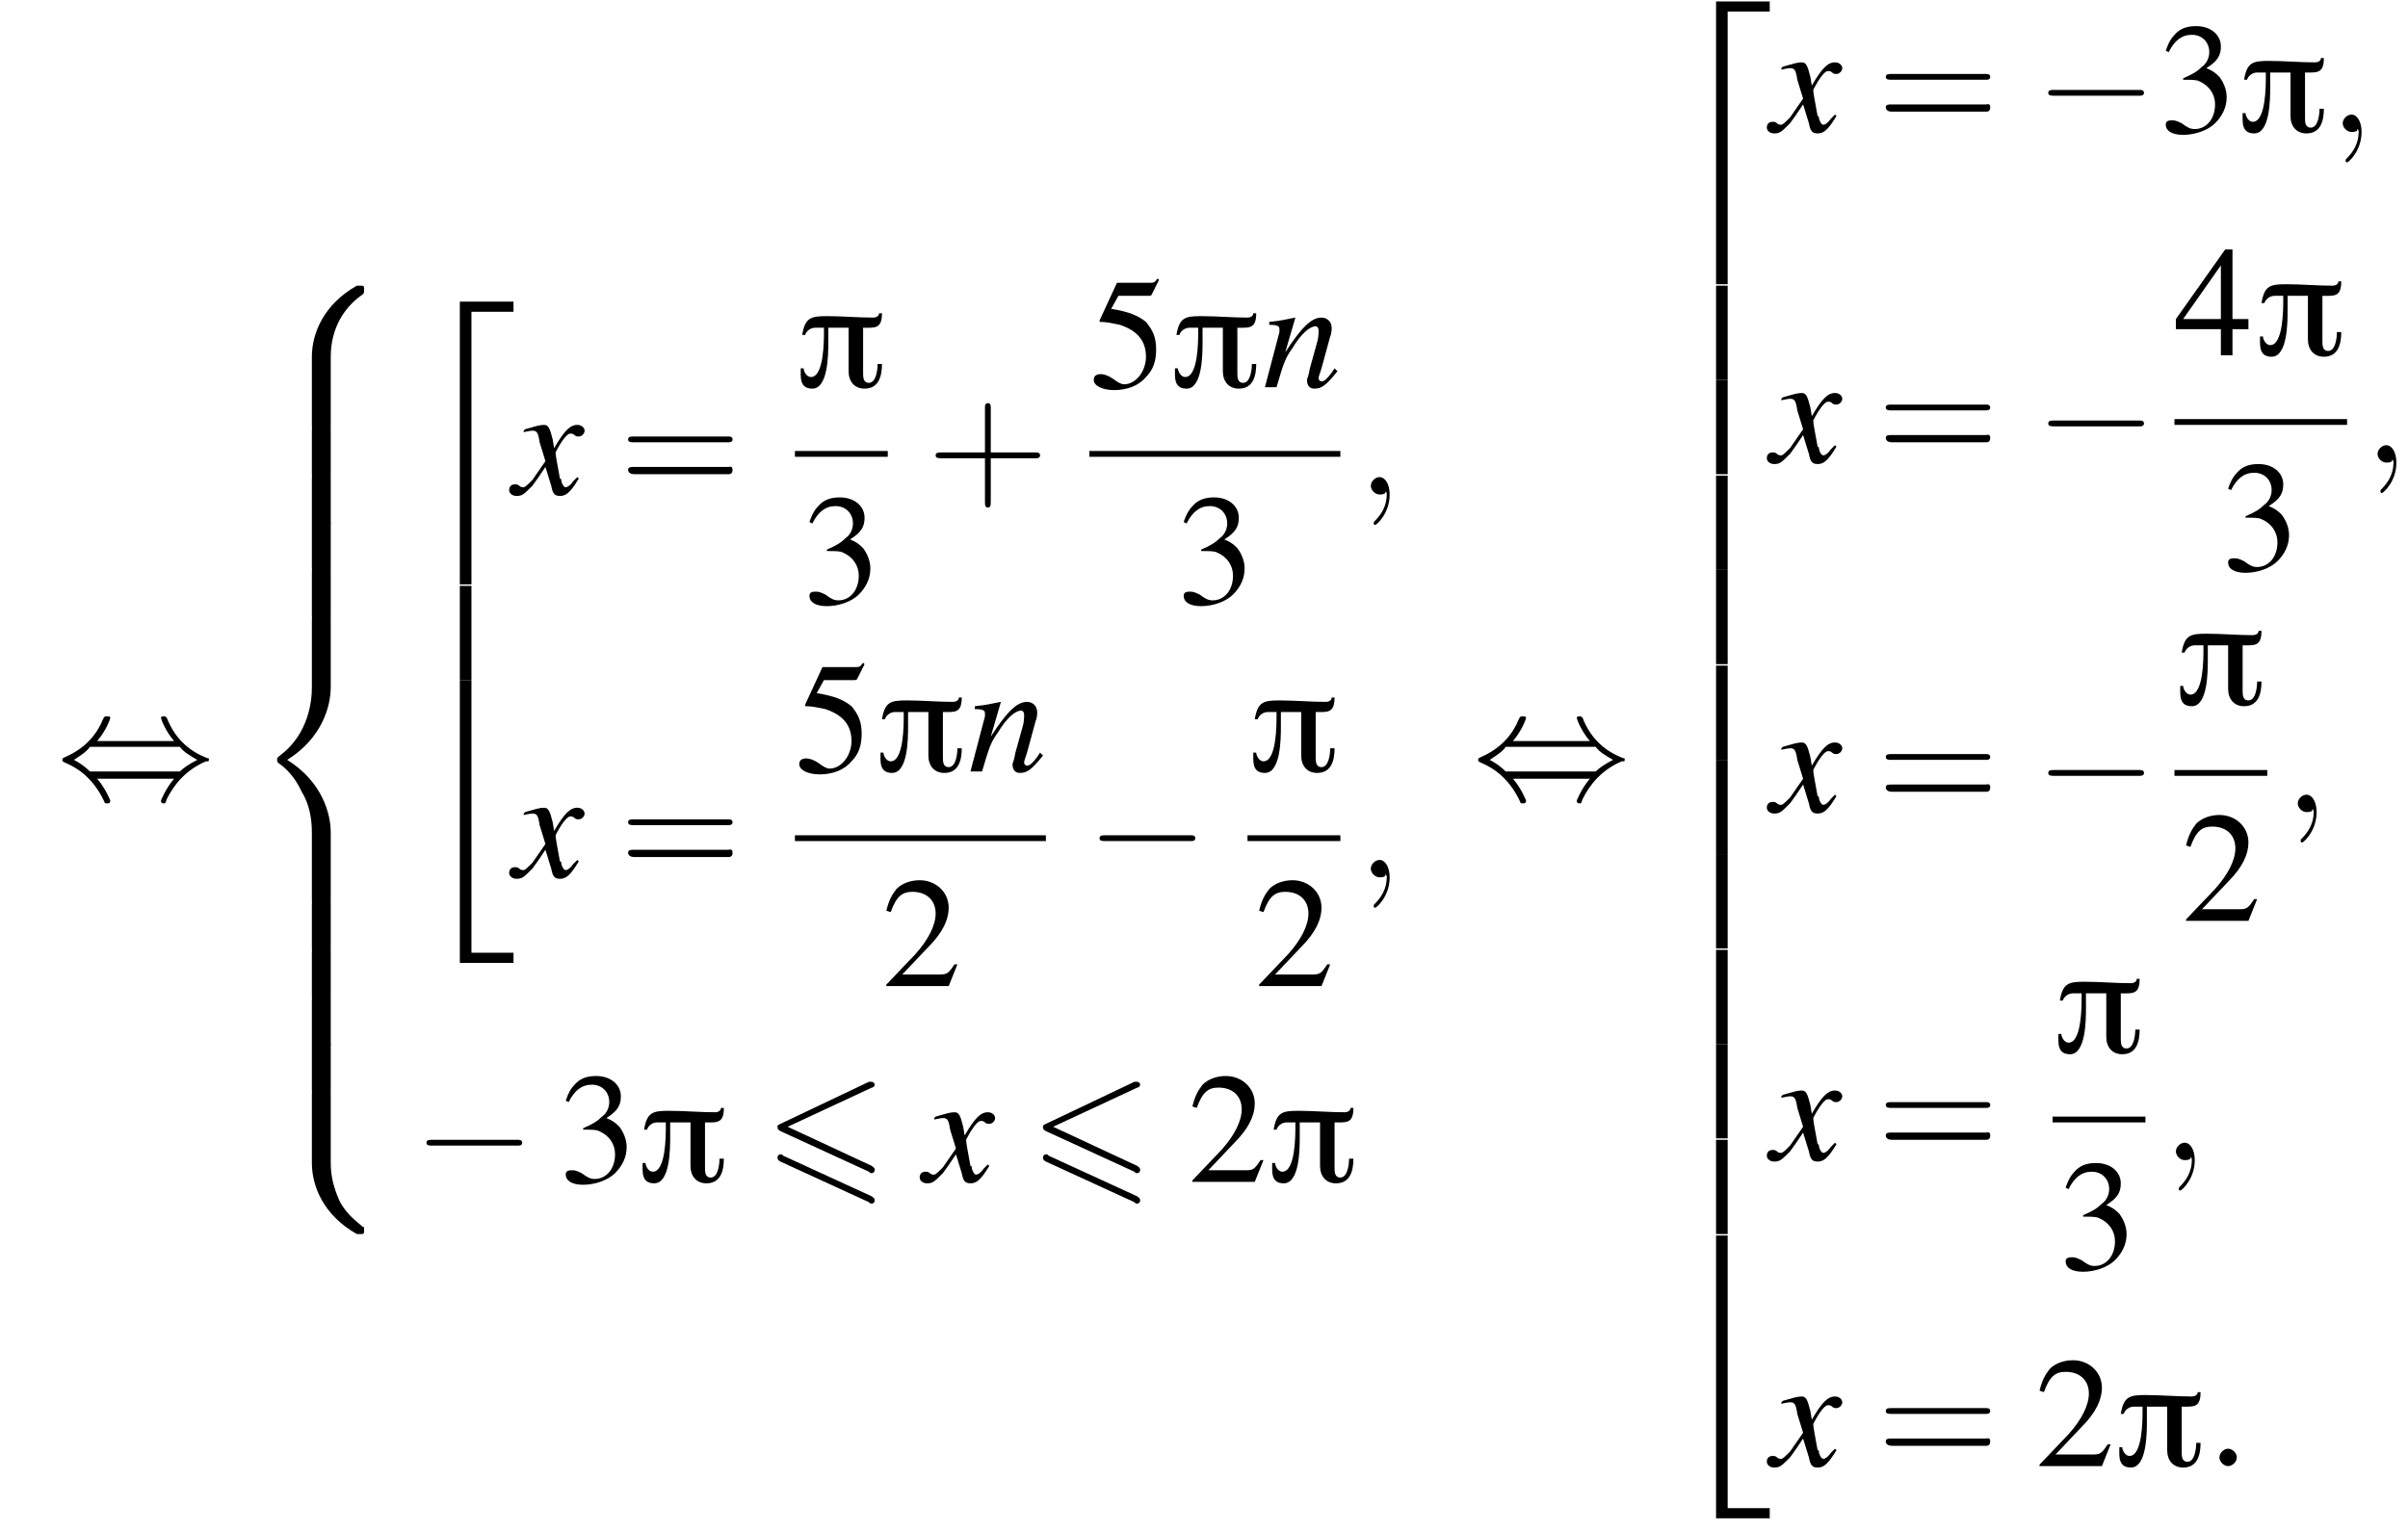 <?xml version='1.0' encoding='UTF-8'?>
<!---50.4-->
<svg height='105.6pt' version='1.1' viewBox='153.0 70.1 166.0 105.6' width='166.0pt' xmlns='http://www.w3.org/2000/svg' xmlns:xlink='http://www.w3.org/1999/xlink'>
<defs>
<path d='M6 -5.1H5.8C5.8 -4.9 5.6 -4.8 5.4 -4.8C4.3 -4.8 3.3 -4.9 2.2 -4.9C1.1 -4.9 0.7 -4.8 0.5 -3.6H0.7C0.8 -3.9 1.1 -4.1 1.4 -4.1H2V-3.8C2 -3.2 2 -0.7 1.1 -0.7C0.8 -0.7 0.6 -1.1 0.6 -1.3H0.4C0.4 -0.7 0.3 0.1 1.2 0.1C2.3 0.1 2.3 -2.3 2.3 -3.1C2.3 -3.4 2.3 -3.8 2.3 -4.1H3.7V-1.1C3.7 -0.4 4.1 0.1 4.8 0.1C5.8 0.1 6 -0.8 6 -1.6H5.7C5.7 -1.2 5.6 -0.3 5.1 -0.3C4.7 -0.3 4.7 -0.7 4.7 -1V-4.1C5.5 -4.1 6 -4 6 -5.1Z' id='g0-25'/>
<path d='M7.4 -6.5C7.5 -6.5 7.6 -6.6 7.6 -6.7S7.5 -6.9 7.4 -6.9C7.3 -6.9 7.2 -6.9 7.2 -6.9L1.1 -4C0.9 -3.9 0.9 -3.9 0.9 -3.8S0.9 -3.6 1.1 -3.5L7.2 -0.7C7.3 -0.6 7.3 -0.6 7.4 -0.6C7.5 -0.6 7.6 -0.7 7.6 -0.8C7.6 -1 7.5 -1 7.4 -1.1L1.6 -3.8L7.4 -6.5ZM7.2 1.4C7.3 1.5 7.3 1.5 7.4 1.5C7.5 1.5 7.6 1.4 7.6 1.3C7.6 1.1 7.5 1.1 7.4 1L1.3 -1.8C1.2 -1.9 1.2 -1.9 1.1 -1.9C1 -1.9 0.9 -1.8 0.9 -1.7C0.9 -1.6 0.9 -1.5 1.1 -1.4L7.2 1.4Z' id='g1-54'/>
<path d='M4.4 -2.5H7.5C7.6 -2.5 7.8 -2.5 7.8 -2.7S7.6 -2.9 7.5 -2.9H4.4V-6C4.4 -6.1 4.4 -6.3 4.2 -6.3S4 -6.1 4 -6V-2.9H1C0.8 -2.9 0.6 -2.9 0.6 -2.7S0.8 -2.5 1 -2.5H4V0.5C4 0.7 4 0.9 4.2 0.9S4.4 0.7 4.4 0.5V-2.5Z' id='g19-43'/>
<path d='M7.5 -3.6C7.6 -3.6 7.8 -3.6 7.8 -3.8S7.6 -4 7.5 -4H1C0.8 -4 0.6 -4 0.6 -3.8S0.8 -3.6 1 -3.6H7.5ZM7.5 -1.4C7.6 -1.4 7.8 -1.4 7.8 -1.7S7.6 -1.9 7.5 -1.9H1C0.8 -1.9 0.6 -1.9 0.6 -1.7S0.8 -1.4 1 -1.4H7.5Z' id='g19-61'/>
<path d='M3.5 19.1H4.3V0.3H7.2V-0.4H3.5V19.1Z' id='g3-50'/>
<path d='M3.5 19.1H7.2V18.4H4.3V-0.4H3.5V19.1Z' id='g3-52'/>
<path d='M3.5 6.5H4.3V0H3.5V6.5Z' id='g3-54'/>
<path d='M5.5 4.9C5.5 4 5.7 2 7.7 0.6C7.8 0.5 7.8 0.5 7.8 0.3C7.8 0 7.8 0 7.5 0H7.3C5 1.3 4.2 3.3 4.2 4.9V9.6C4.2 9.9 4.2 9.9 4.5 9.9H5.2C5.5 9.9 5.5 9.9 5.5 9.6V4.9Z' id='g3-56'/>
<path d='M7.5 9.8C7.8 9.8 7.8 9.8 7.8 9.5C7.8 9.3 7.8 9.3 7.7 9.3C7.4 9 6.6 8.5 6.1 7.5C5.7 6.6 5.5 5.8 5.5 4.9V0.2C5.5 -0.1 5.5 -0.1 5.2 -0.1H4.5C4.2 -0.1 4.2 -0.1 4.2 0.2V4.9C4.2 6.5 5 8.5 7.3 9.8H7.5Z' id='g3-58'/>
<path d='M4.2 19.4C4.2 19.7 4.2 19.7 4.5 19.7H5.2C5.5 19.7 5.5 19.7 5.5 19.4V14.8C5.5 13.5 4.9 11.3 2.5 9.8C4.9 8.3 5.5 6.1 5.5 4.8V0.2C5.5 -0.1 5.5 -0.1 5.2 -0.1H4.5C4.2 -0.1 4.2 -0.1 4.2 0.2V4.8C4.2 5.7 4 8 2 9.5C1.9 9.6 1.8 9.6 1.8 9.8S1.9 10 2 10.1C2.3 10.3 3 10.9 3.5 12C4 12.8 4.2 13.8 4.2 14.8V19.4Z' id='g3-60'/>
<path d='M5.5 0.2C5.5 -0.1 5.5 -0.1 5.2 -0.1H4.5C4.2 -0.1 4.2 -0.1 4.2 0.2V3.1C4.2 3.4 4.2 3.4 4.5 3.4H5.2C5.5 3.4 5.5 3.4 5.5 3.1V0.2Z' id='g3-62'/>
<path d='M7.2 -2.5C7.3 -2.5 7.5 -2.5 7.5 -2.7S7.3 -2.9 7.2 -2.9H1.3C1.1 -2.9 0.9 -2.9 0.9 -2.7S1.1 -2.5 1.3 -2.5H7.2Z' id='g8-0'/>
<path d='M2.8 -4C3.4 -4.7 3.7 -5.5 3.7 -5.6C3.7 -5.7 3.6 -5.7 3.5 -5.7C3.3 -5.7 3.3 -5.7 3.2 -5.5C2.8 -4.5 2 -3.5 0.6 -2.9C0.4 -2.8 0.4 -2.8 0.4 -2.7C0.4 -2.7 0.4 -2.7 0.4 -2.7C0.4 -2.6 0.4 -2.6 0.6 -2.5C1.8 -2 2.7 -1.1 3.3 0.2C3.3 0.3 3.4 0.3 3.5 0.3C3.6 0.3 3.7 0.3 3.7 0.1C3.7 0.1 3.4 -0.7 2.8 -1.4H8.1C7.5 -0.7 7.2 0.1 7.2 0.1C7.2 0.3 7.3 0.3 7.4 0.3C7.5 0.3 7.5 0.3 7.6 0C8.1 -1 8.9 -2 10.3 -2.6C10.5 -2.6 10.5 -2.6 10.5 -2.7C10.5 -2.7 10.5 -2.8 10.5 -2.8C10.5 -2.8 10.4 -2.8 10.2 -2.9C9 -3.4 8.1 -4.3 7.6 -5.6C7.5 -5.7 7.5 -5.7 7.4 -5.7C7.3 -5.7 7.2 -5.7 7.2 -5.6C7.2 -5.5 7.5 -4.7 8.1 -4H2.8ZM2.3 -1.9C2 -2.2 1.6 -2.5 1.2 -2.7C1.8 -3.1 2.1 -3.3 2.3 -3.6H8.5C8.8 -3.2 9.2 -3 9.7 -2.7C9.1 -2.4 8.7 -2.1 8.5 -1.9H2.3Z' id='g8-44'/>
<path d='M5.2 -1.5L5 -1.5C4.6 -0.9 4.5 -0.8 4 -0.8H1.4L3.2 -2.7C4.2 -3.7 4.6 -4.6 4.6 -5.4C4.6 -6.5 3.7 -7.3 2.6 -7.3C2 -7.3 1.4 -7.1 1 -6.7C0.7 -6.3 0.5 -6 0.3 -5.2L0.6 -5.1C1 -6.2 1.4 -6.5 2.1 -6.5C3.1 -6.5 3.7 -5.9 3.7 -5C3.7 -4.2 3.2 -3.2 2.3 -2.2L0.3 -0.1V0H4.6L5.2 -1.5Z' id='g10-50'/>
<path d='M1.7 -3.6C2.3 -3.6 2.6 -3.6 2.8 -3.5C3.5 -3.2 3.9 -2.6 3.9 -1.9C3.9 -0.9 3.3 -0.2 2.5 -0.2C2.2 -0.2 2 -0.3 1.6 -0.6C1.2 -0.8 1.1 -0.8 0.9 -0.8C0.6 -0.8 0.5 -0.7 0.5 -0.5C0.5 -0.1 0.9 0.2 1.7 0.2C2.5 0.2 3.4 -0.1 3.9 -0.6S4.7 -1.7 4.7 -2.4C4.7 -2.9 4.5 -3.4 4.2 -3.8C4 -4 3.8 -4.2 3.3 -4.4C4.1 -4.9 4.3 -5.3 4.3 -5.9C4.3 -6.7 3.6 -7.3 2.6 -7.3C2.1 -7.3 1.6 -7.2 1.2 -6.8C0.9 -6.5 0.7 -6.2 0.5 -5.6L0.7 -5.5C1.1 -6.3 1.6 -6.7 2.3 -6.7C3 -6.7 3.5 -6.2 3.5 -5.5C3.5 -5.1 3.3 -4.7 3 -4.5C2.7 -4.2 2.4 -4 1.7 -3.7V-3.6Z' id='g10-51'/>
<path d='M5.1 -2.5H4V-7.3H3.5L0.1 -2.5V-1.8H3.2V0H4V-1.8H5.1V-2.5ZM3.2 -2.5H0.6L3.2 -6.2V-2.5Z' id='g10-52'/>
<path d='M2 -6.3H4.1C4.3 -6.3 4.3 -6.4 4.3 -6.4L4.8 -7.4L4.7 -7.5C4.5 -7.2 4.4 -7.2 4.2 -7.2H1.9L0.7 -4.6C0.7 -4.6 0.7 -4.6 0.7 -4.6C0.7 -4.5 0.7 -4.5 0.8 -4.5C1.2 -4.5 1.6 -4.4 2.1 -4.3C3.3 -3.9 3.9 -3.2 3.9 -2.1C3.9 -1.1 3.2 -0.2 2.4 -0.2C2.2 -0.2 2 -0.3 1.6 -0.6C1.3 -0.8 1 -0.9 0.8 -0.9C0.5 -0.9 0.3 -0.8 0.3 -0.5C0.3 -0.1 0.9 0.2 1.7 0.2C2.6 0.2 3.4 -0.1 3.9 -0.7C4.4 -1.2 4.6 -1.8 4.6 -2.6C4.6 -3.4 4.4 -3.9 3.9 -4.5C3.4 -4.9 2.8 -5.2 1.5 -5.4L2 -6.3Z' id='g10-53'/>
<path d='M5 -1.3L4.8 -1C4.5 -0.6 4.3 -0.4 4.1 -0.4C4 -0.4 3.9 -0.5 3.9 -0.6C3.9 -0.7 3.9 -0.7 4.1 -1.3L4.7 -3.5C4.8 -3.7 4.8 -4 4.8 -4.1C4.8 -4.5 4.5 -4.8 4.1 -4.8C3.4 -4.8 2.7 -4.1 1.6 -2.4L2.3 -4.8L2.3 -4.8C1.7 -4.7 1.5 -4.6 0.5 -4.5V-4.3C1.1 -4.3 1.2 -4.2 1.2 -4C1.2 -3.9 1.2 -3.9 1.2 -3.8L0.2 0H1C1.5 -1.7 1.6 -2 2.1 -2.7C2.7 -3.7 3.3 -4.2 3.7 -4.2C3.8 -4.2 3.9 -4.1 3.9 -3.9C3.9 -3.8 3.9 -3.4 3.8 -3.1L3.3 -1.3C3.2 -0.7 3.1 -0.6 3.1 -0.5C3.1 -0.1 3.3 0.1 3.6 0.1C4.1 0.1 4.4 -0.1 5.2 -1.1L5 -1.3Z' id='g15-110'/>
<path d='M4.4 -1.2C4.3 -1.1 4.2 -1 4.1 -0.9C3.9 -0.6 3.7 -0.5 3.6 -0.5C3.5 -0.5 3.4 -0.6 3.3 -0.9C3.3 -1 3.3 -1.1 3.2 -1.1C3 -2.2 2.9 -2.7 2.9 -2.9C3.3 -3.7 3.7 -4.2 3.9 -4.2C4 -4.2 4.1 -4.2 4.2 -4.1C4.3 -4 4.4 -4 4.5 -4C4.7 -4 4.9 -4.2 4.9 -4.4S4.7 -4.8 4.4 -4.8C3.9 -4.8 3.5 -4.4 2.8 -3.2L2.7 -3.8C2.5 -4.6 2.4 -4.8 2.1 -4.8C1.8 -4.8 1.5 -4.7 0.8 -4.5L0.7 -4.4L0.7 -4.3C1.2 -4.4 1.2 -4.4 1.3 -4.4C1.6 -4.4 1.7 -4.3 1.8 -3.6L2.2 -2.3L1.3 -1C1 -0.7 0.8 -0.5 0.7 -0.5C0.6 -0.5 0.5 -0.5 0.4 -0.6C0.3 -0.7 0.2 -0.7 0.1 -0.7C-0.1 -0.7 -0.3 -0.6 -0.3 -0.3C-0.3 -0.1 -0.1 0.1 0.2 0.1C0.6 0.1 0.7 0 1.3 -0.6C1.6 -1 1.8 -1.3 2.2 -1.9L2.6 -0.6C2.7 -0.1 2.8 0.1 3.2 0.1C3.6 0.1 3.9 -0.1 4.5 -1.1L4.4 -1.2Z' id='g15-120'/>
<path d='M2.1 -0.6C2.1 -0.9 1.8 -1.2 1.5 -1.2S0.9 -0.9 0.9 -0.6S1.2 0 1.5 0S2.1 -0.3 2.1 -0.6Z' id='g14-58'/>
<path d='M2.2 0C2.2 -0.7 1.9 -1.2 1.5 -1.2C1.2 -1.2 0.9 -0.9 0.9 -0.6C0.9 -0.3 1.2 0 1.5 0C1.6 0 1.8 0 1.9 -0.1C1.9 -0.2 1.9 -0.2 1.9 -0.2S2 -0.2 2 0C2 0.8 1.6 1.4 1.2 1.8C1.1 1.9 1.1 1.9 1.1 2C1.1 2.1 1.2 2.1 1.2 2.1C1.3 2.1 2.2 1.3 2.2 0Z' id='g14-59'/>
<use id='g18-50' xlink:href='#g10-50'/>
<use id='g18-51' xlink:href='#g10-51'/>
<use id='g18-52' xlink:href='#g10-52'/>
<use id='g18-53' xlink:href='#g10-53'/>
</defs>
<g id='page1'>

<use x='156.9' xlink:href='#g8-44' y='125.2'/>
<use x='170.3' xlink:href='#g3-56' y='89.8'/>
<use x='170.3' xlink:href='#g3-62' y='99.6'/>
<use x='170.3' xlink:href='#g3-62' y='102.9'/>
<use x='170.3' xlink:href='#g3-62' y='106.1'/>
<use x='170.3' xlink:href='#g3-62' y='109.4'/>
<use x='170.3' xlink:href='#g3-60' y='112.7'/>
<use x='170.3' xlink:href='#g3-62' y='132.3'/>
<use x='170.3' xlink:href='#g3-62' y='135.6'/>
<use x='170.3' xlink:href='#g3-62' y='138.9'/>
<use x='170.3' xlink:href='#g3-62' y='142.1'/>
<use x='170.3' xlink:href='#g3-58' y='145.4'/>
<use x='181.2' xlink:href='#g3-50' y='91.3'/>
<use x='181.2' xlink:href='#g3-54' y='110.5'/>
<use x='181.2' xlink:href='#g3-52' y='117.4'/>
<use x='188.4' xlink:href='#g15-120' y='104.2'/>
<use x='195.7' xlink:href='#g19-61' y='104.2'/>
<use x='207.8' xlink:href='#g0-25' y='96.8'/>
<rect height='0.4' width='6.4' x='207.8' y='101.2'/>
<use x='208.3' xlink:href='#g18-51' y='111.7'/>
<use x='216.9' xlink:href='#g19-43' y='104.2'/>
<use x='228.1' xlink:href='#g18-53' y='96.8'/>
<use x='233.6' xlink:href='#g0-25' y='96.8'/>
<use x='240' xlink:href='#g15-110' y='96.8'/>
<rect height='0.4' width='17.3' x='228.1' y='101.2'/>
<use x='234.1' xlink:href='#g18-51' y='111.7'/>
<use x='246.6' xlink:href='#g14-59' y='104.2'/>
<use x='188.4' xlink:href='#g15-120' y='130.6'/>
<use x='195.7' xlink:href='#g19-61' y='130.6'/>
<use x='207.8' xlink:href='#g18-53' y='123.3'/>
<use x='213.3' xlink:href='#g0-25' y='123.3'/>
<use x='219.7' xlink:href='#g15-110' y='123.3'/>
<rect height='0.4' width='17.3' x='207.8' y='127.7'/>
<use x='213.8' xlink:href='#g18-50' y='138.1'/>
<use x='227.9' xlink:href='#g8-0' y='130.6'/>
<use x='239' xlink:href='#g0-25' y='123.3'/>
<rect height='0.4' width='6.4' x='239' y='127.7'/>
<use x='239.5' xlink:href='#g18-50' y='138.1'/>
<use x='246.6' xlink:href='#g14-59' y='130.6'/>
<use x='181.5' xlink:href='#g8-0' y='151.6'/>
<use x='191.5' xlink:href='#g18-51' y='151.6'/>
<use x='196.9' xlink:href='#g0-25' y='151.6'/>
<use x='205.7' xlink:href='#g1-54' y='151.6'/>
<use x='216.7' xlink:href='#g15-120' y='151.6'/>
<use x='224' xlink:href='#g1-54' y='151.6'/>
<use x='234.9' xlink:href='#g18-50' y='151.6'/>
<use x='240.3' xlink:href='#g0-25' y='151.6'/>
<use x='254.5' xlink:href='#g8-44' y='125.2'/>
<use x='267.8' xlink:href='#g3-50' y='70.6'/>
<use x='267.8' xlink:href='#g3-54' y='89.8'/>
<use x='267.8' xlink:href='#g3-54' y='96.3'/>
<use x='267.8' xlink:href='#g3-54' y='102.9'/>
<use x='267.8' xlink:href='#g3-54' y='109.4'/>
<use x='267.8' xlink:href='#g3-54' y='116'/>
<use x='267.8' xlink:href='#g3-54' y='122.5'/>
<use x='267.8' xlink:href='#g3-54' y='129'/>
<use x='267.8' xlink:href='#g3-54' y='135.6'/>
<use x='267.8' xlink:href='#g3-54' y='142.1'/>
<use x='267.8' xlink:href='#g3-54' y='148.7'/>
<use x='267.8' xlink:href='#g3-52' y='155.7'/>
<use x='275.1' xlink:href='#g15-120' y='79.2'/>
<use x='282.4' xlink:href='#g19-61' y='79.2'/>
<use x='293.3' xlink:href='#g8-0' y='79.2'/>
<use x='301.8' xlink:href='#g18-51' y='79.2'/>
<use x='307.2' xlink:href='#g0-25' y='79.2'/>
<use x='313.6' xlink:href='#g14-59' y='79.2'/>
<use x='275.1' xlink:href='#g15-120' y='102'/>
<use x='282.4' xlink:href='#g19-61' y='102'/>
<use x='293.3' xlink:href='#g8-0' y='102'/>
<use x='302.9' xlink:href='#g18-52' y='94.6'/>
<use x='308.4' xlink:href='#g0-25' y='94.6'/>
<rect height='0.4' width='11.9' x='302.9' y='99'/>
<use x='306.1' xlink:href='#g18-51' y='109.4'/>
<use x='316' xlink:href='#g14-59' y='102'/>
<use x='275.1' xlink:href='#g15-120' y='126.1'/>
<use x='282.4' xlink:href='#g19-61' y='126.1'/>
<use x='293.3' xlink:href='#g8-0' y='126.1'/>
<use x='302.9' xlink:href='#g0-25' y='118.7'/>
<rect height='0.4' width='6.4' x='302.9' y='123.2'/>
<use x='303.4' xlink:href='#g18-50' y='133.6'/>
<use x='310.5' xlink:href='#g14-59' y='126.1'/>
<use x='275.1' xlink:href='#g15-120' y='150.1'/>
<use x='282.4' xlink:href='#g19-61' y='150.1'/>
<use x='294.5' xlink:href='#g0-25' y='142.7'/>
<rect height='0.4' width='6.4' x='294.5' y='147.1'/>
<use x='294.9' xlink:href='#g18-51' y='157.6'/>
<use x='302.1' xlink:href='#g14-59' y='150.1'/>
<use x='275.1' xlink:href='#g15-120' y='171.2'/>
<use x='282.4' xlink:href='#g19-61' y='171.2'/>
<use x='293.3' xlink:href='#g18-50' y='171.2'/>
<use x='298.7' xlink:href='#g0-25' y='171.2'/>
<use x='305.1' xlink:href='#g14-58' y='171.2'/>
</g>
</svg>